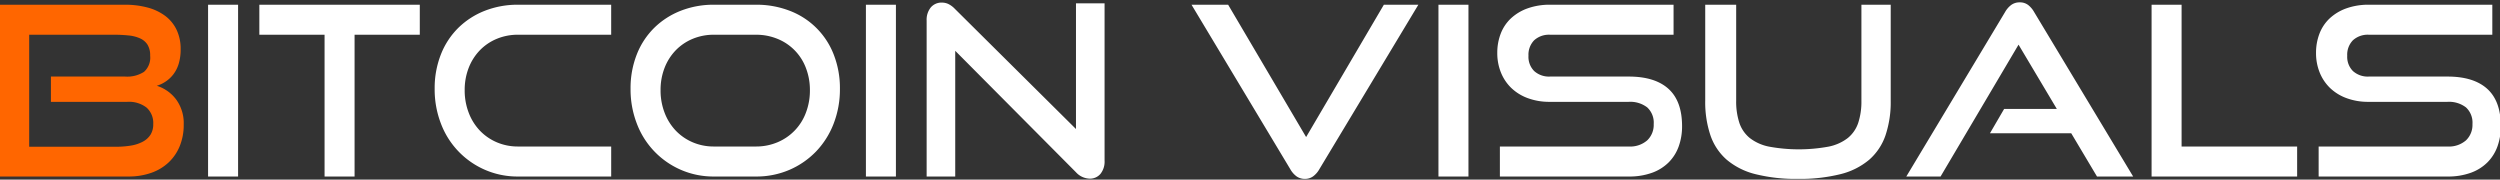 <svg xmlns="http://www.w3.org/2000/svg" width="529" height="38" viewBox="0 0 529 38">
  <rect x="0" y="0" width="529" height="38" fill="#333333" stroke="none"/>
  <defs>
    <style>
      .cls-1 {
        fill: #fff;
      }

      .cls-1, .cls-2 {
        fill-rule: evenodd;
      }

      .cls-2 {
        fill: #f60;
      }
    </style>
  </defs>
  <path id="itcoin_visuals" data-name="itcoin visuals" class="cls-1" d="M50.378,37.35V1h-6.35V37.35h6.35Zm24.65,0v-30h13.8V1H54.878v6.35h13.8v30h6.35Zm54.3,0V31h-19.7a11.249,11.249,0,0,1-4.525-.9,10.827,10.827,0,0,1-3.575-2.475,11.3,11.3,0,0,1-2.35-3.775,13.055,13.055,0,0,1-.85-4.75,12.806,12.806,0,0,1,.85-4.75,11.145,11.145,0,0,1,2.35-3.7A10.71,10.71,0,0,1,105.1,8.224a11.537,11.537,0,0,1,4.525-.875h19.7V1h-19.7A18.94,18.94,0,0,0,102.6,2.274a16.661,16.661,0,0,0-5.6,3.6A16.2,16.2,0,0,0,93.3,11.5a19.421,19.421,0,0,0-1.325,7.3A20.058,20.058,0,0,0,93.3,26.15a17.306,17.306,0,0,0,9.3,9.775,17.188,17.188,0,0,0,7.025,1.425h19.7Zm30.6,0a17.614,17.614,0,0,0,7.15-1.425,17.389,17.389,0,0,0,5.625-3.9,17.627,17.627,0,0,0,3.7-5.875,20.07,20.07,0,0,0,1.325-7.35,19.435,19.435,0,0,0-1.3-7.225A16.1,16.1,0,0,0,167.152,2.3,19.428,19.428,0,0,0,159.927,1h-8.85a18.937,18.937,0,0,0-7.025,1.275,16.664,16.664,0,0,0-5.6,3.6,16.2,16.2,0,0,0-3.7,5.625,19.413,19.413,0,0,0-1.325,7.3,20.05,20.05,0,0,0,1.325,7.35,17.306,17.306,0,0,0,9.3,9.775,17.184,17.184,0,0,0,7.025,1.425h8.85ZM151.077,31a11.246,11.246,0,0,1-4.525-.9,10.817,10.817,0,0,1-3.575-2.475,11.3,11.3,0,0,1-2.35-3.775,13.059,13.059,0,0,1-.85-4.75,12.81,12.81,0,0,1,.85-4.75,11.14,11.14,0,0,1,2.35-3.7,10.7,10.7,0,0,1,3.575-2.425,11.533,11.533,0,0,1,4.525-.875h8.85a11.855,11.855,0,0,1,4.6.875,10.689,10.689,0,0,1,6,6.15,12.883,12.883,0,0,1,.85,4.725,13.08,13.08,0,0,1-.85,4.75,10.863,10.863,0,0,1-6,6.25,11.558,11.558,0,0,1-4.6.9h-8.85Zm38.5,6.35V1h-6.35V37.35h6.35Zm38.1-.9a4.061,4.061,0,0,0,2.9,1.35,2.882,2.882,0,0,0,2.275-1,4.115,4.115,0,0,0,.875-2.8V0.7h-6.05V27.3l-25.65-25.45a4.857,4.857,0,0,0-1.35-1,3.184,3.184,0,0,0-1.35-.3,2.961,2.961,0,0,0-2.375,1.025,4.136,4.136,0,0,0-.875,2.775v33h6.05V10.75Zm45.349-.65a4.81,4.81,0,0,0,1.3,1.5,2.962,2.962,0,0,0,1.8.55,2.881,2.881,0,0,0,1.75-.55,4.81,4.81,0,0,0,1.3-1.5L300.125,1h-7.3l-16.45,28-16.5-28h-7.75Zm37.7,1.55V1h-6.35V37.35h6.35Zm33.9,0a14.09,14.09,0,0,0,4.975-.8,9.6,9.6,0,0,0,3.525-2.225,9.18,9.18,0,0,0,2.1-3.375,12.508,12.508,0,0,0,.7-4.25q0-5.3-2.875-7.9t-8.425-2.6h-16.65a4.659,4.659,0,0,1-3.325-1.15,4.239,4.239,0,0,1-1.225-3.25,4.374,4.374,0,0,1,1.2-3.275,4.658,4.658,0,0,1,3.4-1.175h26.1V1h-26.1a13.815,13.815,0,0,0-4.8.775A10.174,10.174,0,0,0,319.7,3.9a8.7,8.7,0,0,0-2.15,3.225,11.191,11.191,0,0,0-.725,4.075,10.878,10.878,0,0,0,.775,4.15,9.437,9.437,0,0,0,2.2,3.275,9.988,9.988,0,0,0,3.5,2.15,13.121,13.121,0,0,0,4.625.775h16.7a5.875,5.875,0,0,1,3.925,1.175,4.384,4.384,0,0,1,1.375,3.525,4.527,4.527,0,0,1-1.375,3.45,5.493,5.493,0,0,1-3.925,1.3h-27.25v6.35h27.25ZM393.874,21.3A14.438,14.438,0,0,1,393.2,26a7,7,0,0,1-2.2,3.2,9.7,9.7,0,0,1-4.075,1.825,34.8,34.8,0,0,1-12.6,0,9.7,9.7,0,0,1-4.075-1.825,7,7,0,0,1-2.2-3.2,14.438,14.438,0,0,1-.675-4.7V1h-6.55V21.3a22.074,22.074,0,0,0,1.1,7.325,12.012,12.012,0,0,0,3.45,5.175,15,15,0,0,0,6.075,3.05,35.014,35.014,0,0,0,8.975,1,35.248,35.248,0,0,0,9.025-1,15,15,0,0,0,6.075-3.05,12.012,12.012,0,0,0,3.45-5.175,22.074,22.074,0,0,0,1.1-7.325V1h-6.2V21.3Zm57.5,16.05-20.95-34.8a5,5,0,0,0-1.275-1.5A2.854,2.854,0,0,0,427.374.5a2.962,2.962,0,0,0-1.8.55,4.828,4.828,0,0,0-1.3,1.5l-20.9,34.8h7.25l16.5-27.9,8.1,13.6h-11.15l-3,5.15h17.2l5.45,9.15h7.65Zm34.7,0V31h-24.45V1h-6.35V37.35h30.8Zm31.8,0a14.09,14.09,0,0,0,4.975-.8,9.582,9.582,0,0,0,3.525-2.225,9.18,9.18,0,0,0,2.1-3.375,12.484,12.484,0,0,0,.7-4.25q0-5.3-2.875-7.9t-8.425-2.6h-16.65a4.661,4.661,0,0,1-3.325-1.15,4.239,4.239,0,0,1-1.225-3.25,4.374,4.374,0,0,1,1.2-3.275,4.658,4.658,0,0,1,3.4-1.175h26.1V1h-26.1a13.815,13.815,0,0,0-4.8.775A10.174,10.174,0,0,0,492.948,3.9a8.7,8.7,0,0,0-2.15,3.225,11.212,11.212,0,0,0-.725,4.075,10.878,10.878,0,0,0,.775,4.15,9.451,9.451,0,0,0,2.2,3.275,10,10,0,0,0,3.5,2.15,13.121,13.121,0,0,0,4.625.775h16.7a5.875,5.875,0,0,1,3.925,1.175,4.381,4.381,0,0,1,1.375,3.525A4.523,4.523,0,0,1,521.8,29.7a5.493,5.493,0,0,1-3.925,1.3h-27.25v6.35h27.25Z"/>
  <path id="B" class="cls-2" d="M27.175,37.35A14.281,14.281,0,0,0,32,36.575a10.3,10.3,0,0,0,3.7-2.225,9.87,9.87,0,0,0,2.35-3.475,11.893,11.893,0,0,0,.825-4.525,8.5,8.5,0,0,0-1.6-5.3,8.178,8.178,0,0,0-4.1-2.9,7.042,7.042,0,0,0,1.925-.925,6.817,6.817,0,0,0,1.625-1.55,7.128,7.128,0,0,0,1.1-2.225,10.415,10.415,0,0,0,.4-3.05,9.333,9.333,0,0,0-.85-4.075,7.977,7.977,0,0,0-2.4-2.95A10.9,10.9,0,0,0,31.25,1.6,18.126,18.126,0,0,0,26.425,1h-26.6V37.35h27.35Zm-0.25-15.8a6.057,6.057,0,0,1,4.1,1.225,4.373,4.373,0,0,1,1.4,3.475,4.105,4.105,0,0,1-.575,2.25,4.364,4.364,0,0,1-1.625,1.475,8.006,8.006,0,0,1-2.5.825,18.523,18.523,0,0,1-3.15.25H6.175V7.349h17.85A30.532,30.532,0,0,1,27.2,7.5a7.757,7.757,0,0,1,2.45.625,3.6,3.6,0,0,1,1.575,1.35,4.329,4.329,0,0,1,.55,2.325,4.033,4.033,0,0,1-1.3,3.4,6.538,6.538,0,0,1-4,1h-15.7v5.35h16.15Z"/>
</svg>
